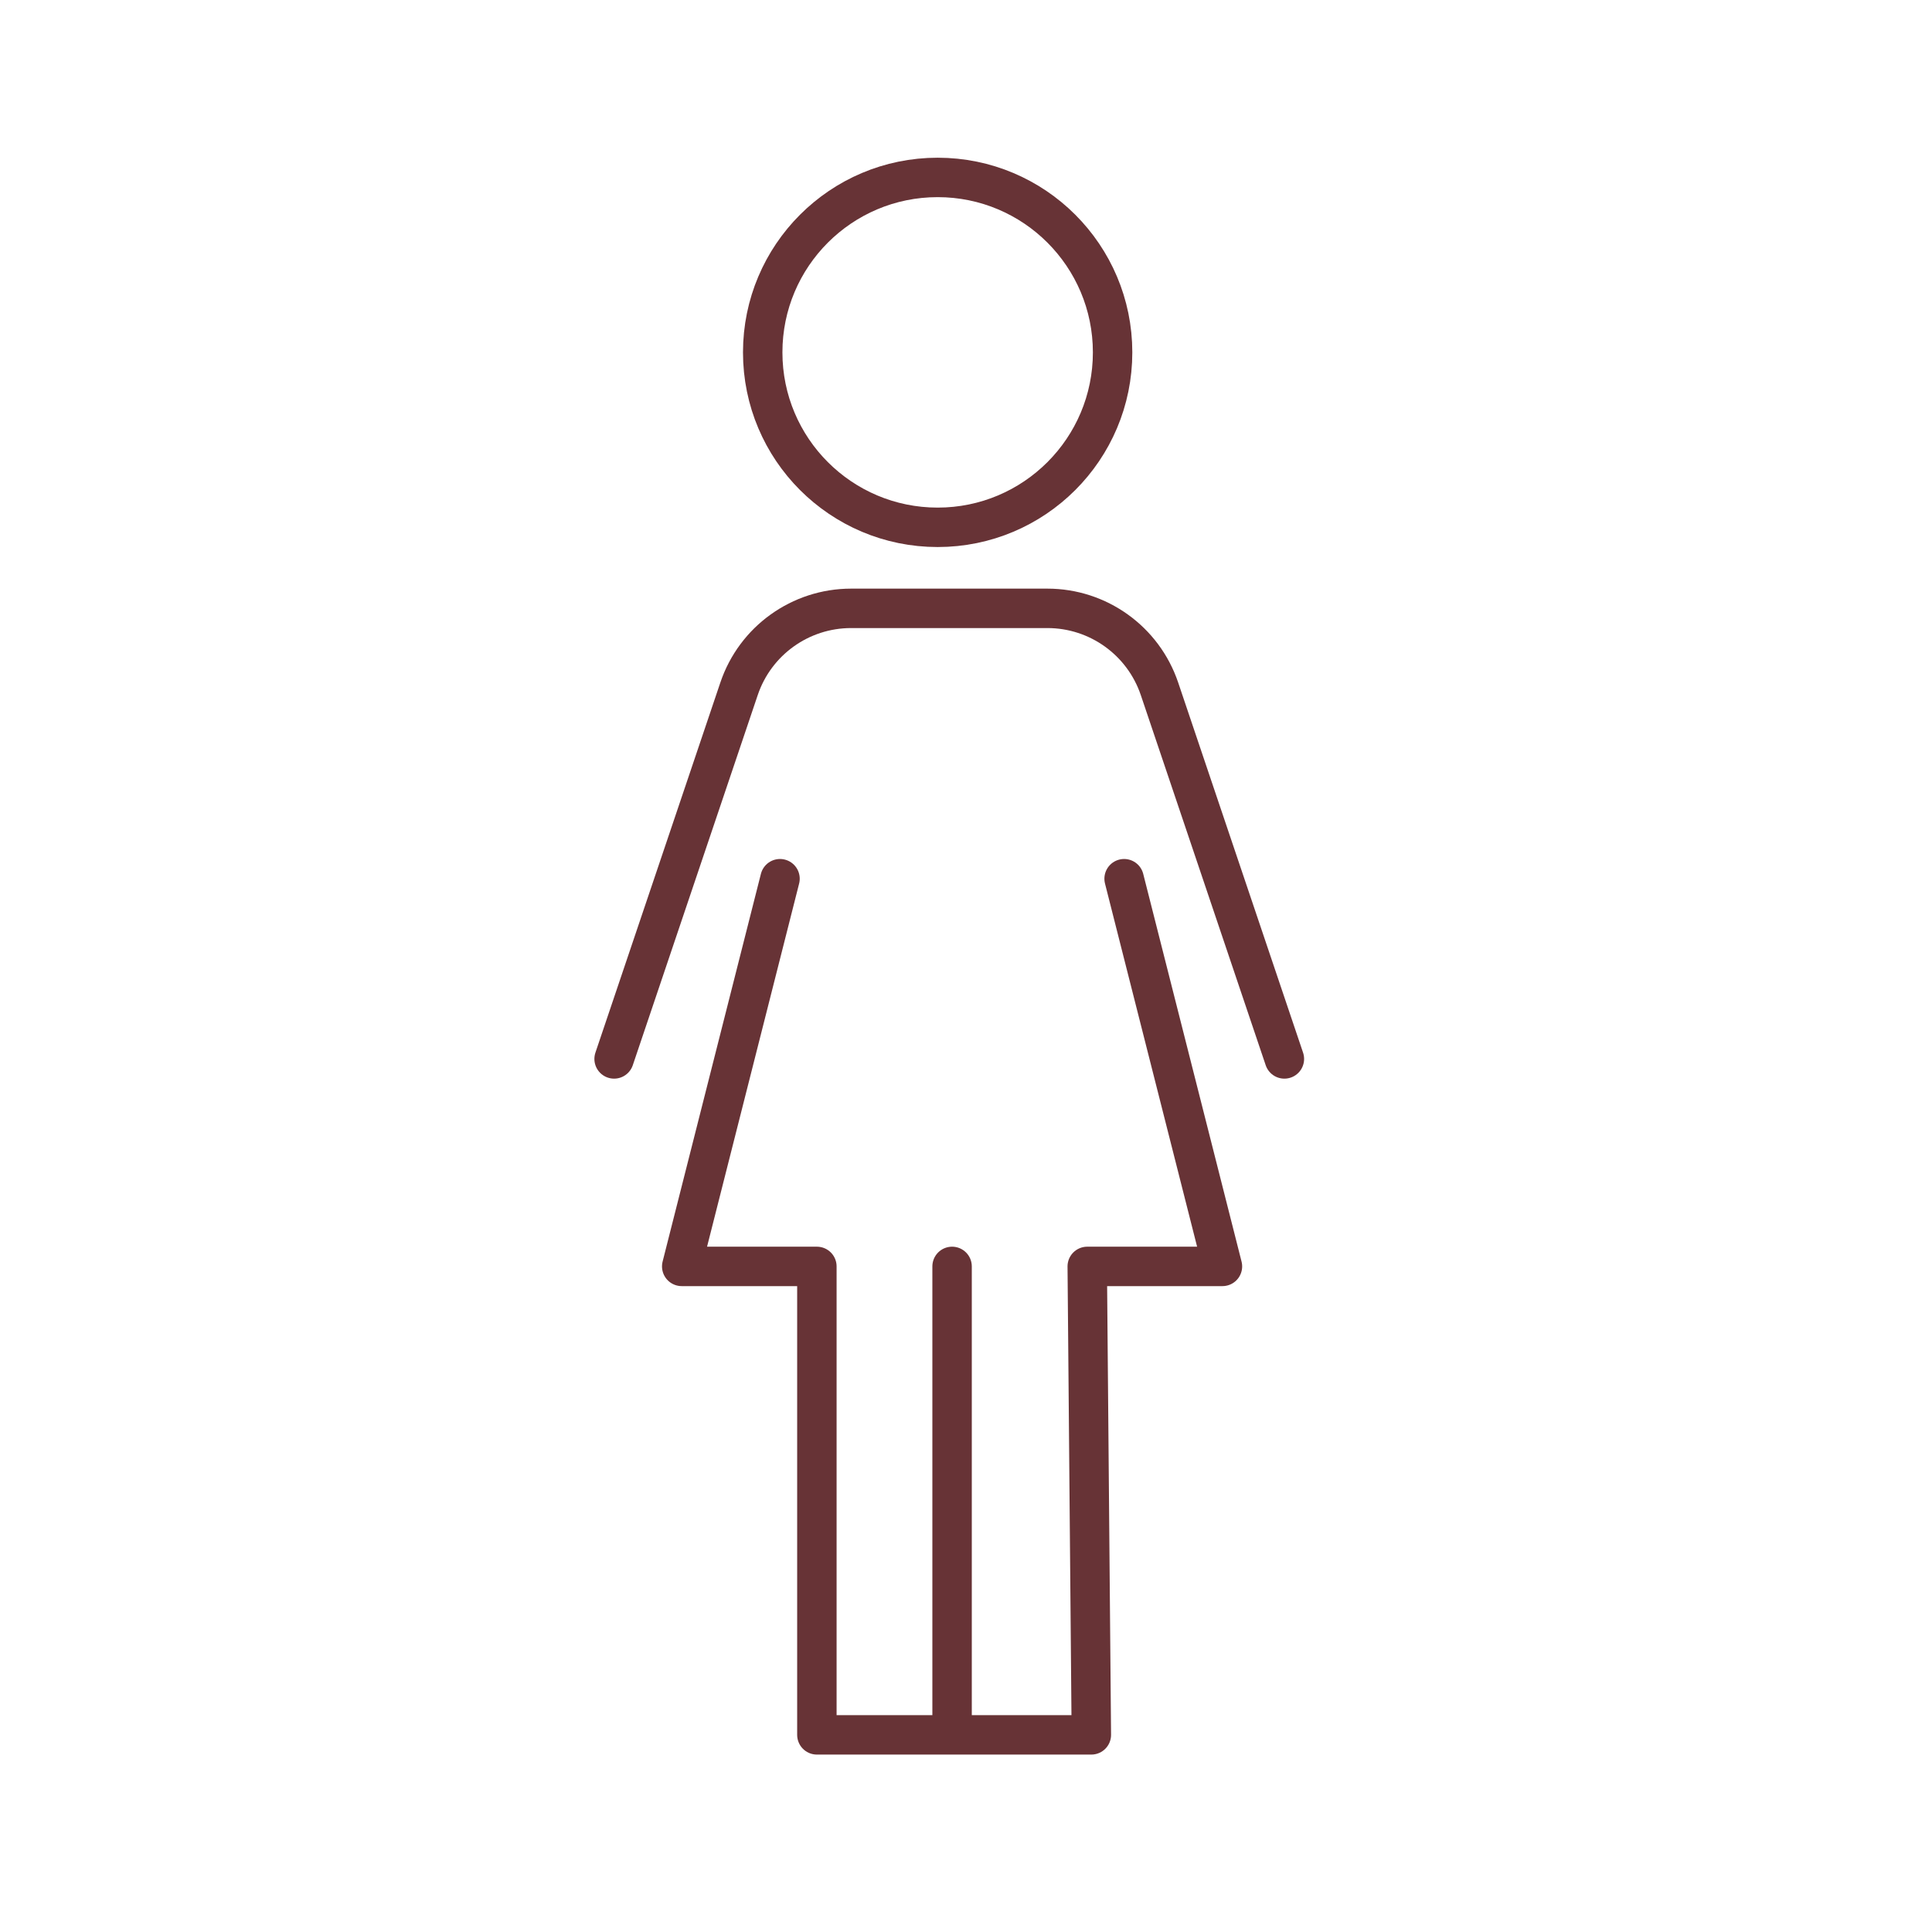 <svg xmlns="http://www.w3.org/2000/svg" width="49" height="49" viewBox="0 0 49 49" fill="none"><path d="M28.218 8.937C28.218 11.388 26.232 13.374 23.781 13.374C21.33 13.374 19.344 11.388 19.344 8.937C19.344 6.487 21.33 4.5 23.781 4.5C26.232 4.5 28.218 6.487 28.218 8.937Z" stroke="#673336"></path><path d="M32.575 26.857L29.407 17.469C28.995 16.25 27.852 15.429 26.564 15.429L21.586 15.429C20.299 15.429 19.155 16.25 18.744 17.469L15.575 26.857" stroke="#673336" stroke-linecap="round"></path><path d="M19.783 22.286L17.29 32.119L20.718 32.119L20.718 44L24.147 44M28.51 22.286L31.004 32.119L27.575 32.119L27.679 44L24.147 44M24.147 32.119L24.147 44" stroke="#673336" stroke-linecap="round" stroke-linejoin="round"></path></svg>